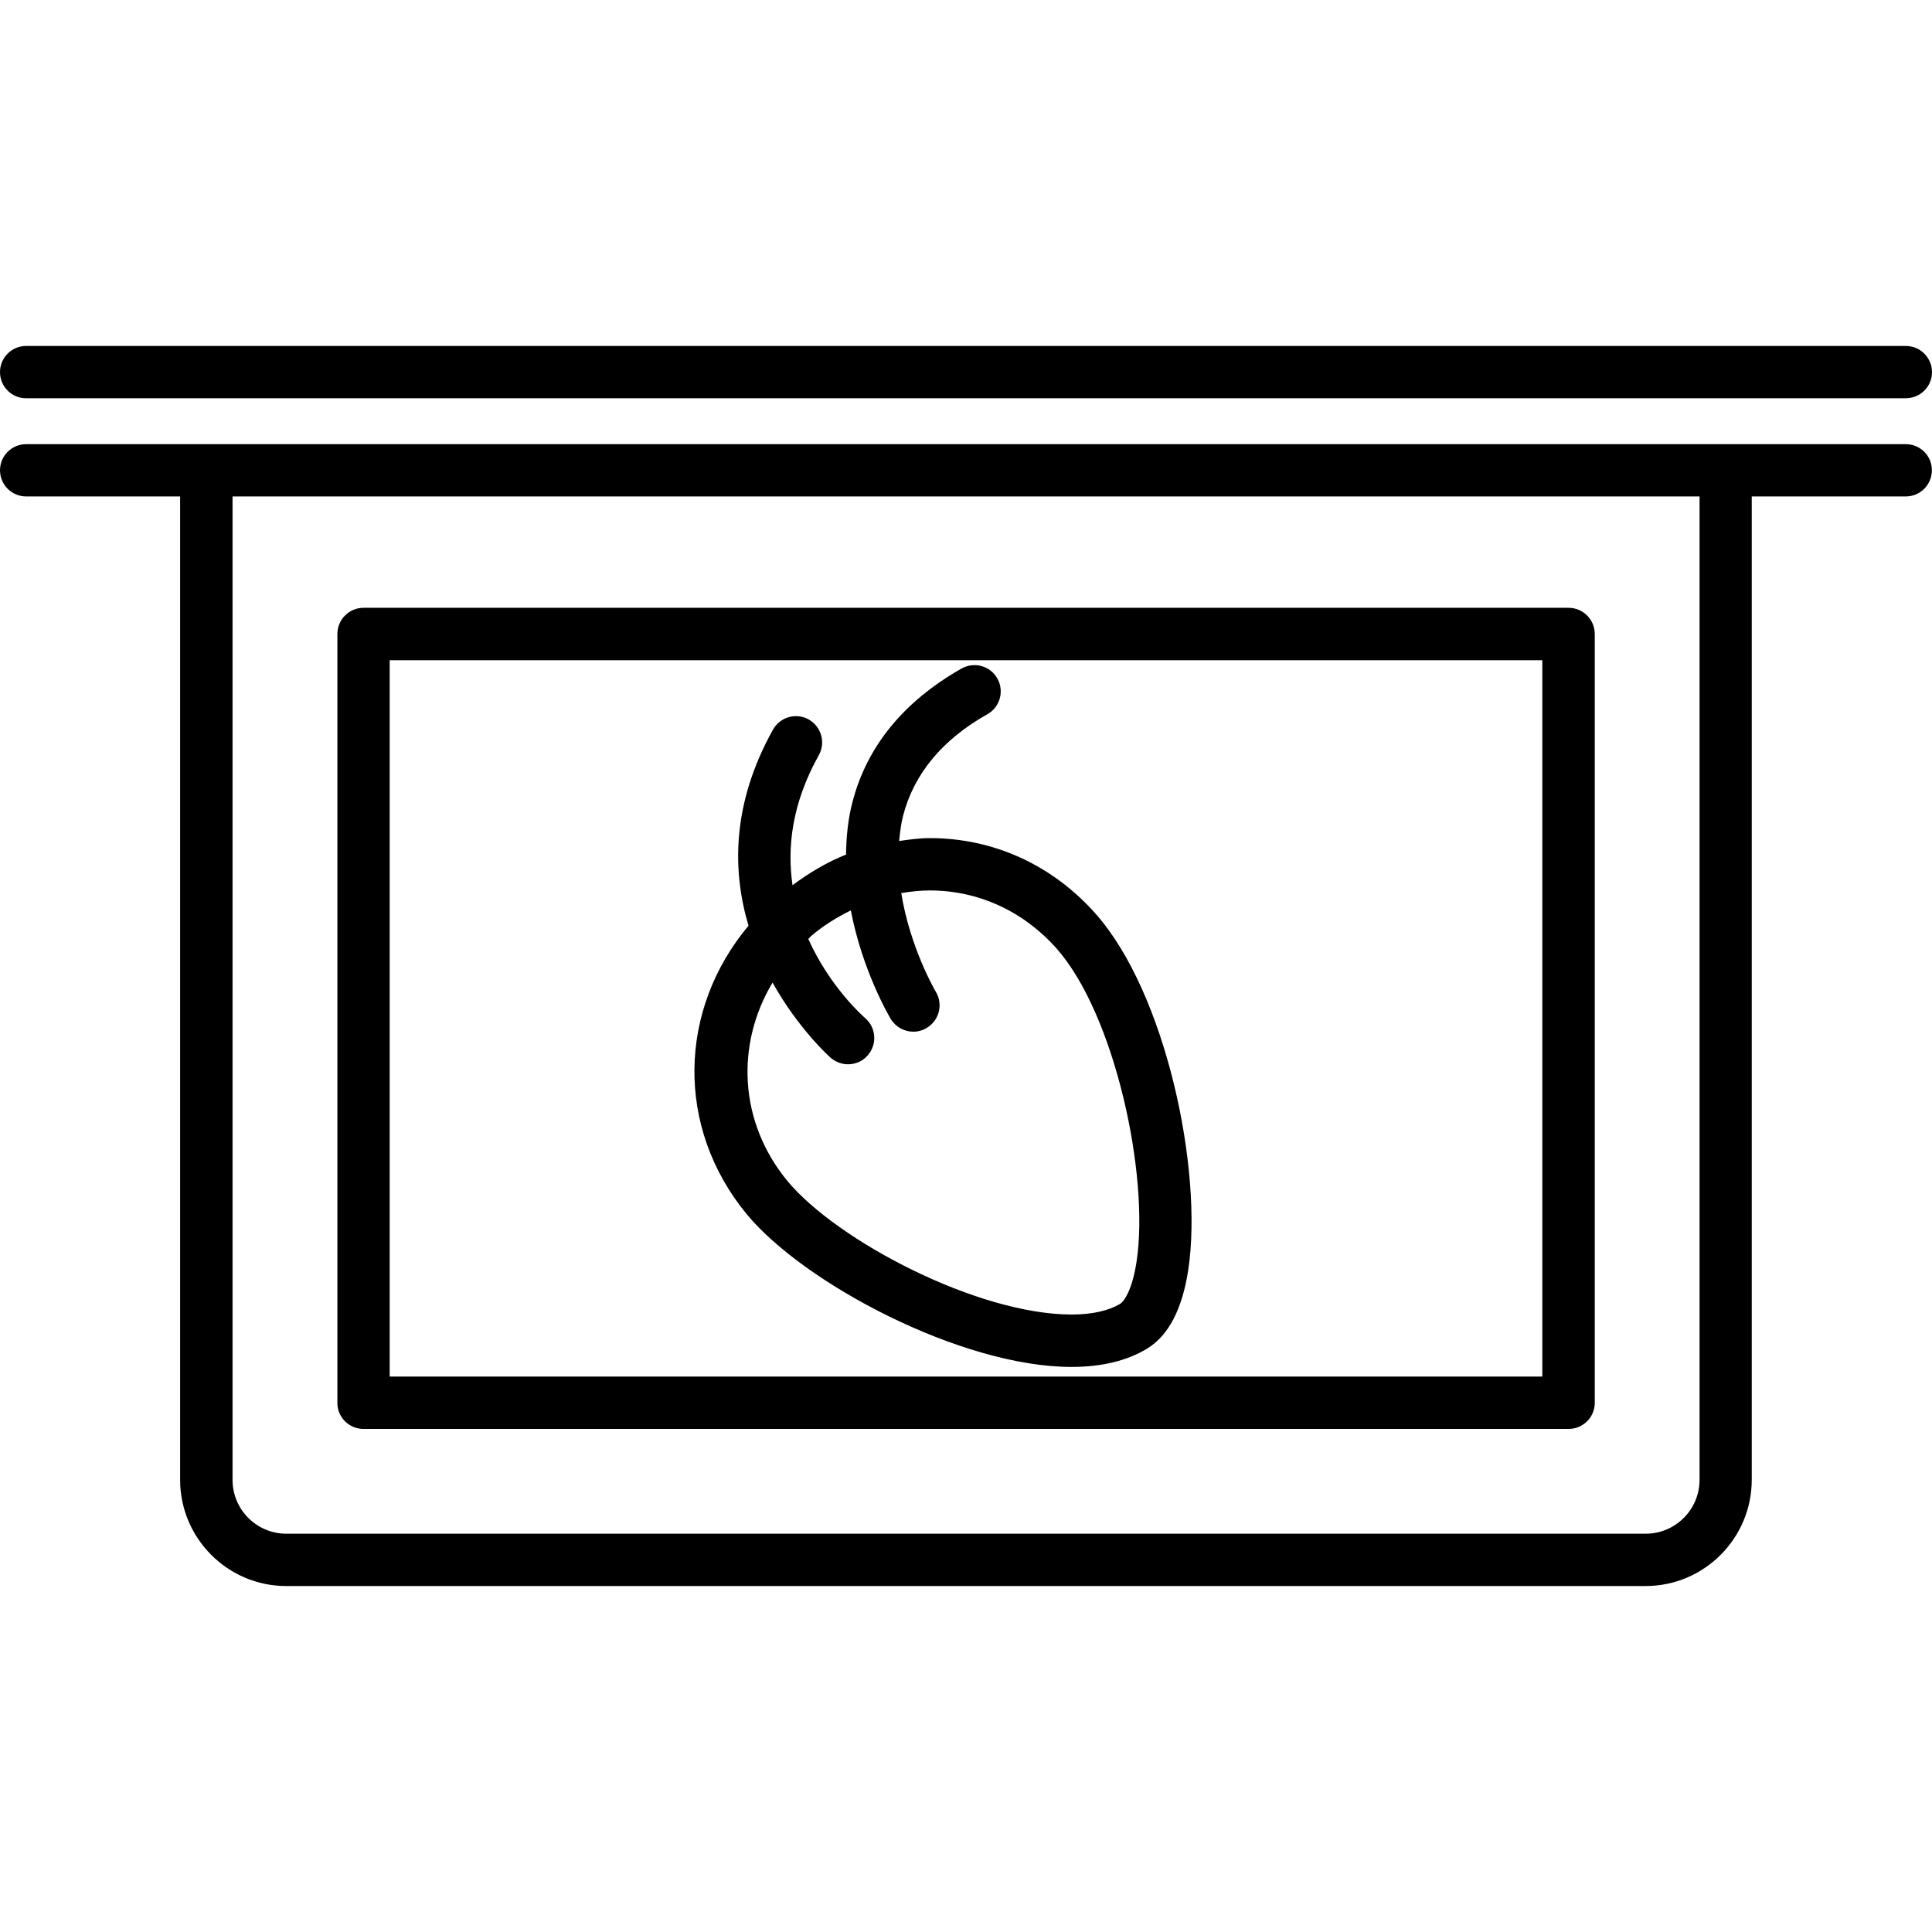 <?xml version="1.0" encoding="iso-8859-1"?>
<!-- Uploaded to: SVG Repo, www.svgrepo.com, Generator: SVG Repo Mixer Tools -->
<!DOCTYPE svg PUBLIC "-//W3C//DTD SVG 1.1//EN" "http://www.w3.org/Graphics/SVG/1.1/DTD/svg11.dtd">
<svg fill="#000000" version="1.1" id="Capa_1" xmlns="http://www.w3.org/2000/svg" xmlns:xlink="http://www.w3.org/1999/xlink" 
	 width="800px" height="800px" viewBox="0 0 187.059 187.06"
	 xml:space="preserve">
<g>
	<path d="M90.031,81.147c-0.992,0-1.976,0.137-2.974,0.28c0.082-0.819,0.176-1.647,0.387-2.469c1.053-4.034,3.791-7.353,8.163-9.81
		c1.212-0.679,1.65-2.238,0.956-3.458c-0.694-1.23-2.241-1.647-3.468-0.962c-5.593,3.182-9.161,7.521-10.565,12.952
		c-0.441,1.695-0.591,3.397-0.615,5.062c-1.836,0.731-3.544,1.751-5.182,2.963c-0.536-3.666-0.058-7.925,2.542-12.583
		c0.688-1.221,0.25-2.761-0.972-3.461c-1.211-0.679-2.761-0.256-3.456,0.974c-4.04,7.24-3.939,13.75-2.375,18.992
		c-6.802,8.123-7.097,19.51-0.189,27.913c5.514,6.698,20.776,14.809,31.462,14.809c2.923,0,5.371-0.597,7.308-1.766
		c2.082-1.261,3.422-3.83,4-7.66c1.443-9.621-2.161-26.78-8.981-34.462C101.883,83.741,96.19,81.147,90.031,81.147z
		 M110.043,122.161c-0.384,2.521-1.108,3.775-1.607,4.092c-1.133,0.663-2.704,1.022-4.677,1.022
		c-9.098,0-22.737-7.143-27.544-12.958c-4.676-5.699-5.002-13.188-1.416-19.181c2.53,4.536,5.586,7.246,5.653,7.302
		c0.481,0.401,1.069,0.608,1.653,0.608c0.712,0,1.428-0.292,1.921-0.877c0.917-1.06,0.81-2.655-0.244-3.58
		c-0.262-0.231-3.462-3.069-5.52-7.679c0.107-0.092,0.165-0.177,0.256-0.268c1.193-1.023,2.502-1.827,3.861-2.494
		c1.117,5.843,3.711,10.264,3.878,10.531c0.481,0.779,1.321,1.212,2.171,1.212c0.453,0,0.91-0.122,1.32-0.378
		c1.197-0.73,1.584-2.277,0.862-3.482c-0.046-0.061-2.503-4.281-3.349-9.56c0.91-0.152,1.838-0.256,2.767-0.256
		c4.68,0,9.027,1.988,12.255,5.602C107.96,98.218,111.31,113.854,110.043,122.161z M35.198,138.352h116.677
		c1.406,0,2.533-1.139,2.533-2.521V61.385c0-1.4-1.139-2.536-2.533-2.536H35.198c-1.41,0-2.533,1.148-2.533,2.536v74.44
		C32.653,137.213,33.789,138.352,35.198,138.352z M37.728,63.924h111.603v69.355H37.728V63.924z M184.52,43.005H2.539
		C1.124,43.005,0,44.146,0,45.528c0,1.41,1.135,2.54,2.539,2.54h14.9v95.204c0,5.675,4.61,10.291,10.276,10.291h131.614
		c5.669,0,10.278-4.616,10.278-10.291V48.068h14.9c1.419,0,2.539-1.136,2.539-2.54C187.059,44.146,185.926,43.005,184.52,43.005z
		 M164.553,143.284c0,2.874-2.338,5.212-5.212,5.212H27.721c-2.874,0-5.206-2.338-5.206-5.212V48.068h142.039V143.284z M0,36.026
		c0-1.403,1.135-2.53,2.539-2.53H184.52c1.418,0,2.539,1.148,2.539,2.53c0,1.41-1.133,2.533-2.539,2.533H2.539
		C1.135,38.572,0,37.43,0,36.026z"/>
</g>
</svg>